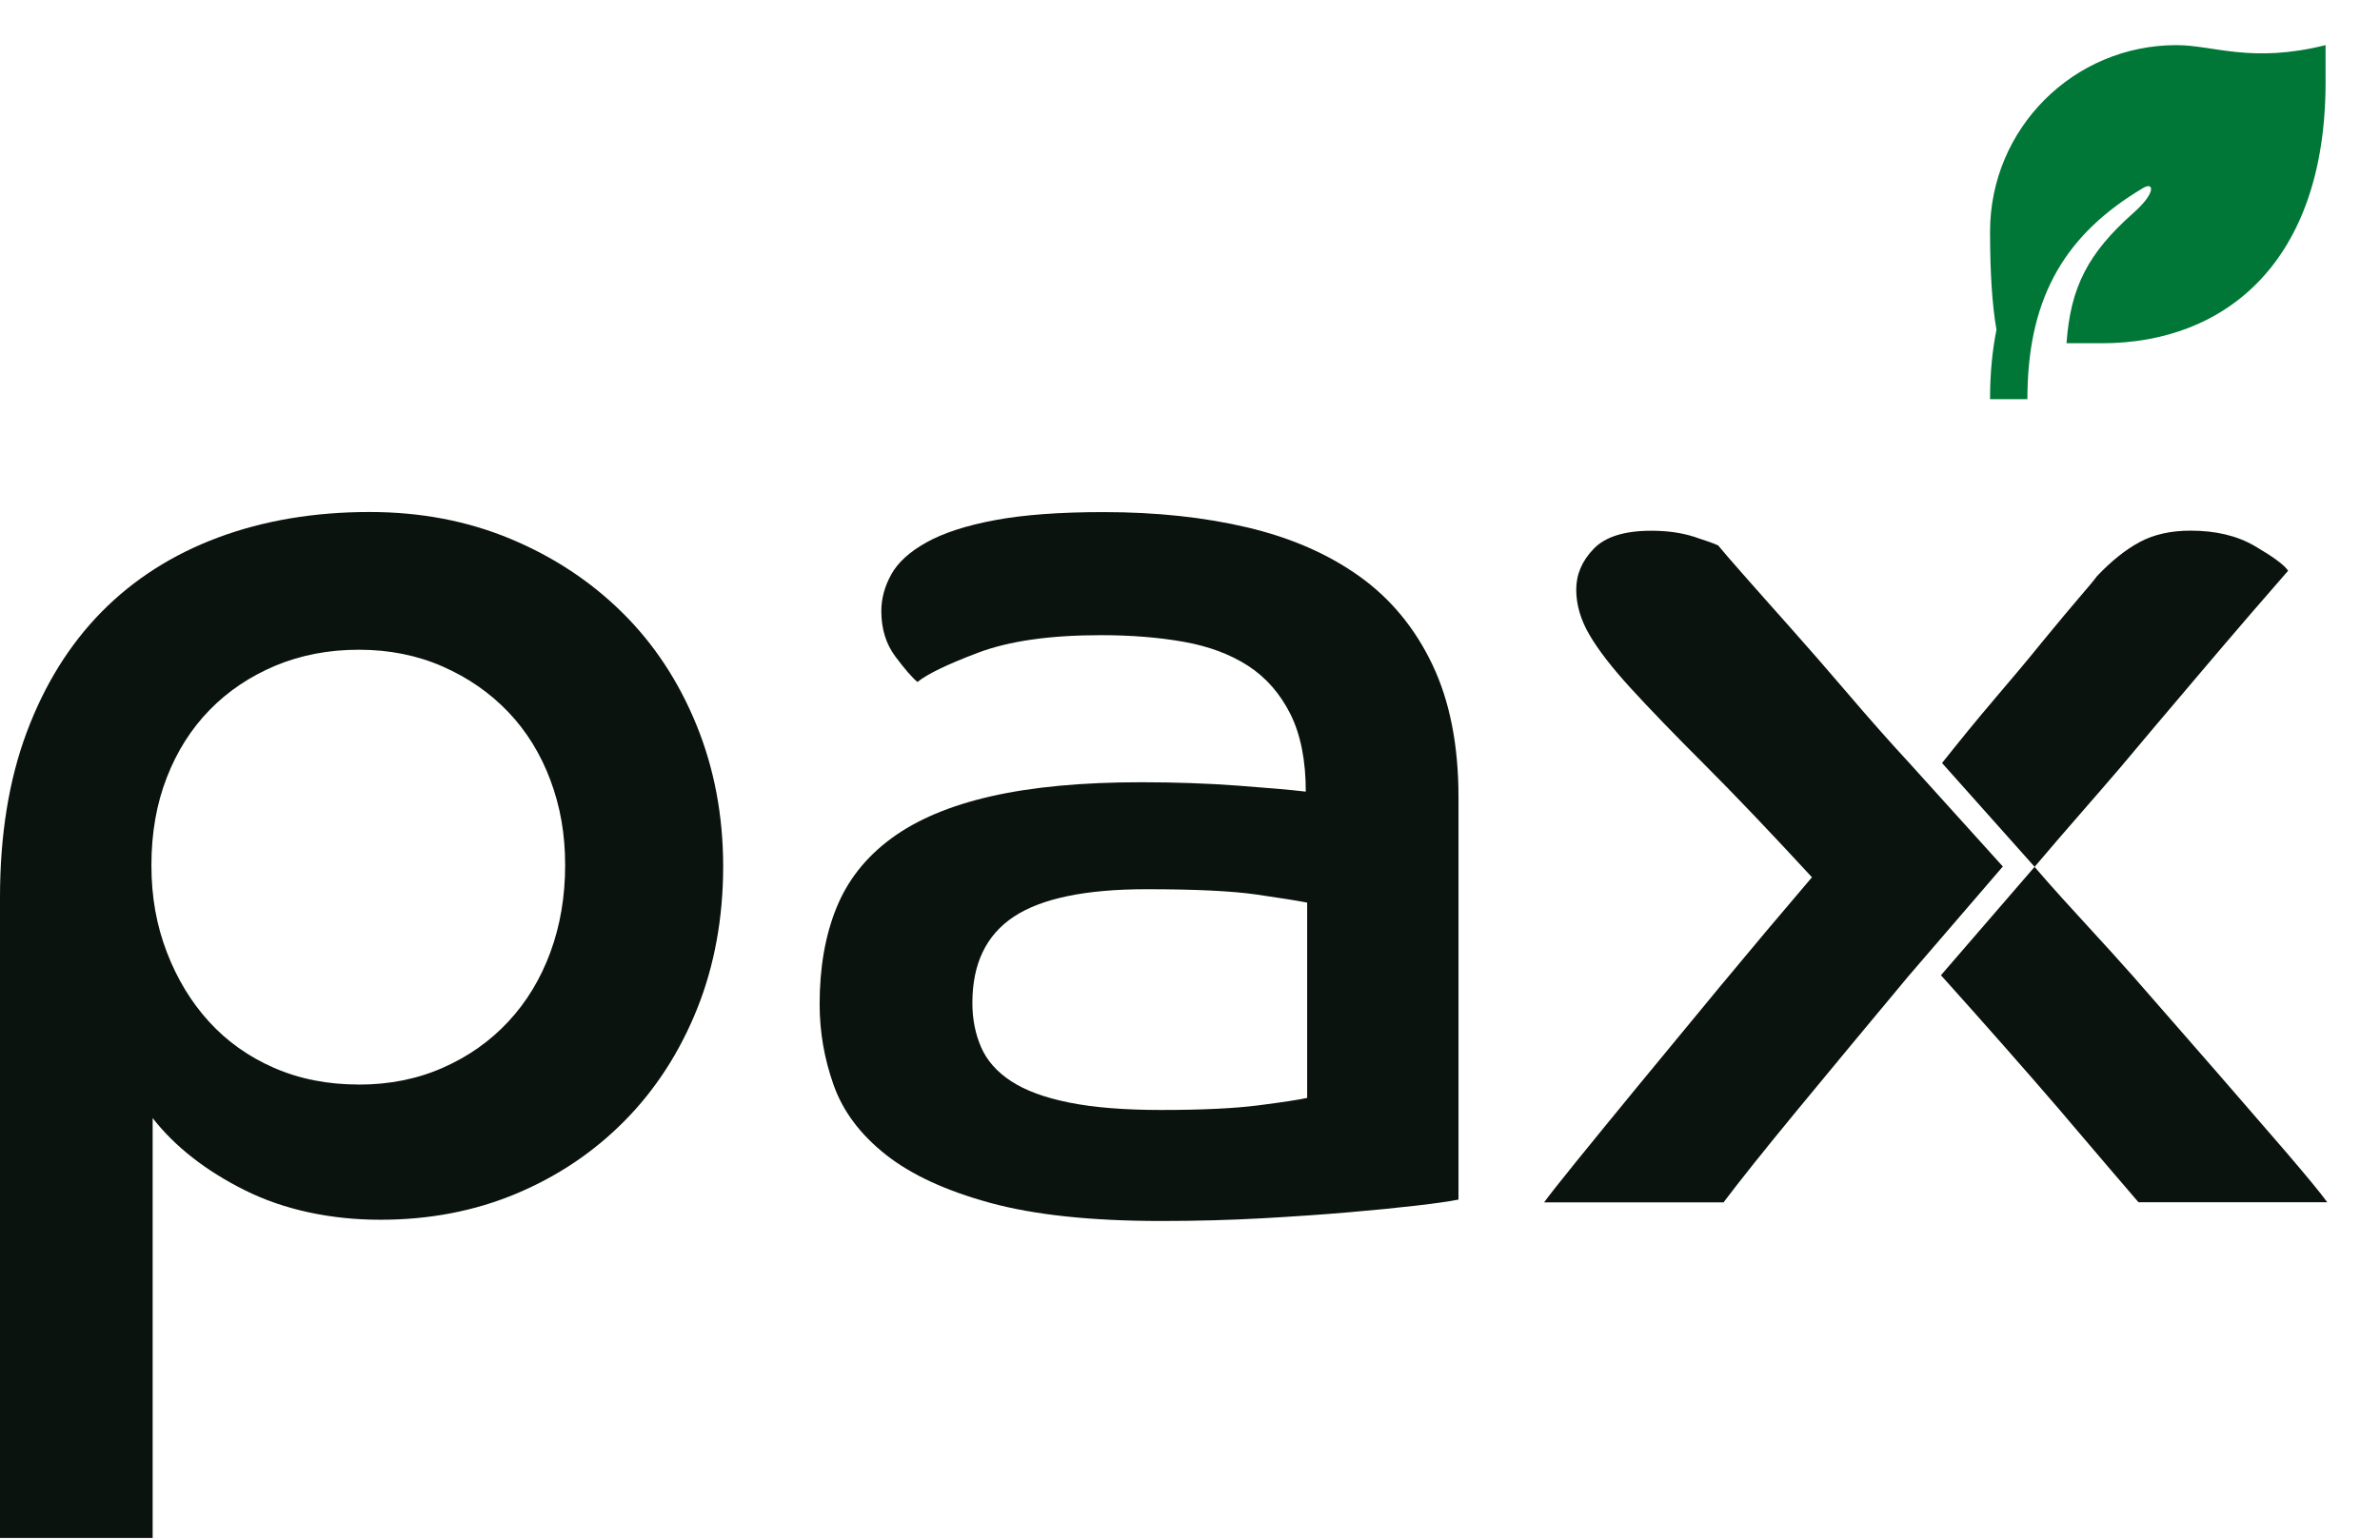 <?xml version="1.0" encoding="UTF-8"?>
<svg xmlns="http://www.w3.org/2000/svg" width="1032" height="668" viewBox="0 0 1032 668" fill="none">
  <path fill-rule="evenodd" clip-rule="evenodd" d="M1008.4 19.568V35.712C1008.4 113.533 964.975 148.868 911.422 148.868H896.068C897.799 124.521 905.363 109.808 925.158 92.272C934.906 83.654 934.078 78.687 929.261 81.547C896.256 101.19 879.848 127.72 879.133 170.13L879.095 173.14H862.913C862.913 162.115 863.853 152.142 865.698 142.998C863.853 132.537 862.913 118.35 862.913 100.437C862.913 55.732 899.116 19.568 943.749 19.568C959.894 19.568 976.077 27.621 1008.4 19.568Z" fill="#007737"></path>
  <path d="M0 389.16C0 362.082 3.872 338.193 11.615 317.514C19.359 296.835 30.192 279.427 44.134 265.292C58.077 251.176 74.923 240.436 94.653 233.09C114.403 225.744 136.275 222.061 160.268 222.061C182.325 222.061 202.652 225.929 221.249 233.666C239.825 241.403 255.992 252.04 269.728 265.58C283.465 279.119 294.216 295.374 301.959 314.325C309.703 333.275 313.575 353.769 313.575 375.827C313.575 397.884 309.806 418.851 302.247 437.617C294.689 456.382 284.248 472.535 270.882 486.074C257.516 499.613 241.843 510.148 223.844 517.699C205.844 525.251 186.176 529.016 164.902 529.016C143.627 529.016 123.28 524.757 106.248 516.259C89.216 507.761 75.85 497.308 66.191 484.921V667.041H0V389.16ZM155.634 470.395C168.794 470.395 180.904 467.987 191.922 463.131C202.961 458.296 212.434 451.629 220.384 443.111C228.313 434.613 234.409 424.551 238.672 412.946C242.935 401.341 245.056 388.769 245.056 375.23C245.056 361.691 242.935 349.798 238.672 338.378C234.409 326.979 228.313 317.102 220.384 308.79C212.434 300.477 202.961 293.913 191.922 289.057C180.883 284.222 168.794 281.794 155.634 281.794C142.474 281.794 130.385 284.119 119.346 288.748C108.307 293.399 98.834 299.777 90.905 307.905C82.955 316.032 76.756 325.806 72.329 337.205C67.88 348.625 65.656 361.279 65.656 375.209C65.656 389.139 67.88 401.321 72.329 412.925C76.777 424.53 82.873 434.592 90.617 443.09C98.36 451.609 107.751 458.275 118.77 463.111C129.808 467.946 142.083 470.374 155.634 470.374V470.395Z" fill="#0A130D"></path>
  <path d="M632.401 520.271C628.529 521.053 622.433 521.917 614.113 522.884C605.772 523.851 596.01 524.818 584.786 525.786C573.562 526.753 560.978 527.617 547.036 528.399C533.093 529.16 518.574 529.551 503.478 529.551C473.286 529.551 448.593 526.938 429.44 521.711C410.267 516.485 395.171 509.53 384.153 500.827C373.114 492.123 365.576 482.082 361.498 470.662C357.441 459.263 355.402 447.555 355.402 435.559C355.402 419.695 357.812 405.785 362.672 393.789C367.512 381.814 375.441 371.752 386.48 363.625C397.518 355.497 411.935 349.407 429.749 345.353C447.564 341.3 469.229 339.263 494.787 339.263C509.492 339.263 523.434 339.757 536.594 340.724C549.754 341.691 559.619 342.555 566.209 343.337C566.209 329.798 563.965 318.584 559.537 309.695C555.068 300.806 548.972 293.831 541.249 288.81C533.505 283.789 524.217 280.312 513.384 278.378C502.551 276.444 490.545 275.477 477.385 275.477C455.307 275.477 437.616 278.007 424.25 283.028C410.905 288.069 402.09 292.308 397.827 295.785C395.5 293.851 392.308 290.189 388.251 284.756C384.194 279.345 382.155 272.781 382.155 265.024C382.155 259.612 383.596 254.283 386.5 249.077C389.404 243.851 394.532 239.221 401.885 235.147C409.237 231.094 419.102 227.884 431.5 225.579C443.877 223.254 459.57 222.102 478.538 222.102C501.377 222.102 522.178 224.324 540.96 228.769C559.743 233.213 575.889 240.271 589.44 249.942C602.992 259.612 613.536 272.39 621.094 288.234C628.653 304.098 632.421 323.234 632.421 345.662V520.292L632.401 520.271ZM566.786 391.464C562.914 390.703 555.665 389.53 545.018 387.987C534.37 386.444 518.389 385.662 497.114 385.662C470.774 385.662 451.621 389.633 439.635 397.555C427.628 405.497 421.635 417.966 421.635 434.983C421.635 441.938 422.891 448.337 425.404 454.139C427.916 459.942 432.262 464.88 438.461 468.934C444.66 472.987 453.083 476.094 463.73 478.213C474.378 480.353 487.641 481.403 503.499 481.403C521.292 481.403 535.441 480.724 545.903 479.366C556.365 478.008 563.326 476.958 566.807 476.176V391.464H566.786Z" fill="#0A130D"></path>
  <path d="M827.494 423.399C810.071 444.283 794.11 463.522 779.591 481.135C765.072 498.748 754.342 512.185 747.36 521.465H669.554C671.489 518.769 676.123 512.864 683.496 503.769C690.848 494.695 699.848 483.666 710.496 470.703C721.143 457.74 732.944 443.44 745.919 427.761C758.893 412.102 772.136 396.341 785.687 380.477C767.481 360.744 751.912 344.407 738.937 331.444C725.962 318.481 715.418 307.555 707.283 298.666C699.148 289.777 693.134 282.04 689.283 275.456C685.411 268.892 683.476 262.308 683.476 255.723C683.476 249.139 685.988 243.254 691.034 238.028C696.059 232.802 704.379 230.188 715.995 230.188C722.976 230.188 729.155 231.053 734.571 232.802C739.987 234.551 743.468 235.806 745.033 236.567C746.578 238.501 750.161 242.658 755.784 249.036C761.385 255.415 768.181 263.049 776.11 271.958C784.039 280.868 792.463 290.518 801.38 300.97C810.277 311.403 819.174 321.485 828.091 331.135L868.457 375.806L827.515 423.378L827.494 423.399Z" fill="#0A130D"></path>
  <path fill-rule="evenodd" clip-rule="evenodd" d="M864.4 303.707C856.862 312.534 849.469 321.65 842.096 330.929L882.235 375.95L841.622 422.967C860.24 443.666 879.599 465.662 892.8 481.032C894.695 483.255 896.548 485.436 898.34 487.555C909.894 501.115 919.491 512.411 927.275 521.423H1009.14C1006.09 517.226 1000.3 510.271 992.046 500.58C989.966 498.193 987.803 495.662 985.517 493.028C978.741 485.168 971.06 476.279 962.472 466.423C956.685 459.777 950.609 452.823 944.287 445.58C938.088 438.481 931.621 431.094 924.948 423.44C918.976 416.65 912.694 409.798 906.372 402.905C898.257 394.057 890.02 385.086 882.214 375.971C889.361 367.493 896.651 359.119 903.818 350.888C909.131 344.777 914.383 338.748 919.449 332.822C929.706 320.539 939.2 309.366 947.911 299.098C949.168 297.637 950.383 296.176 951.598 294.736C961.154 283.44 969.7 273.46 976.806 265.209C983.169 257.822 988.009 252.287 991.14 248.707C991.51 248.296 991.84 247.905 992.169 247.534C990.295 244.777 985.352 241.32 977.691 236.814C970.009 232.329 960.742 230.147 949.868 230.147C941.465 230.147 934.072 231.732 927.852 235.065C921.632 238.398 915.536 243.316 909.317 249.839C908.164 251.423 905.404 254.757 900.914 259.962C897.31 264.139 893.253 269.057 888.578 274.715C887.425 276.115 886.23 277.575 884.995 279.057C878.919 286.588 871.958 294.839 864.42 303.666L864.4 303.707Z" fill="#0A130D"></path>
</svg>
